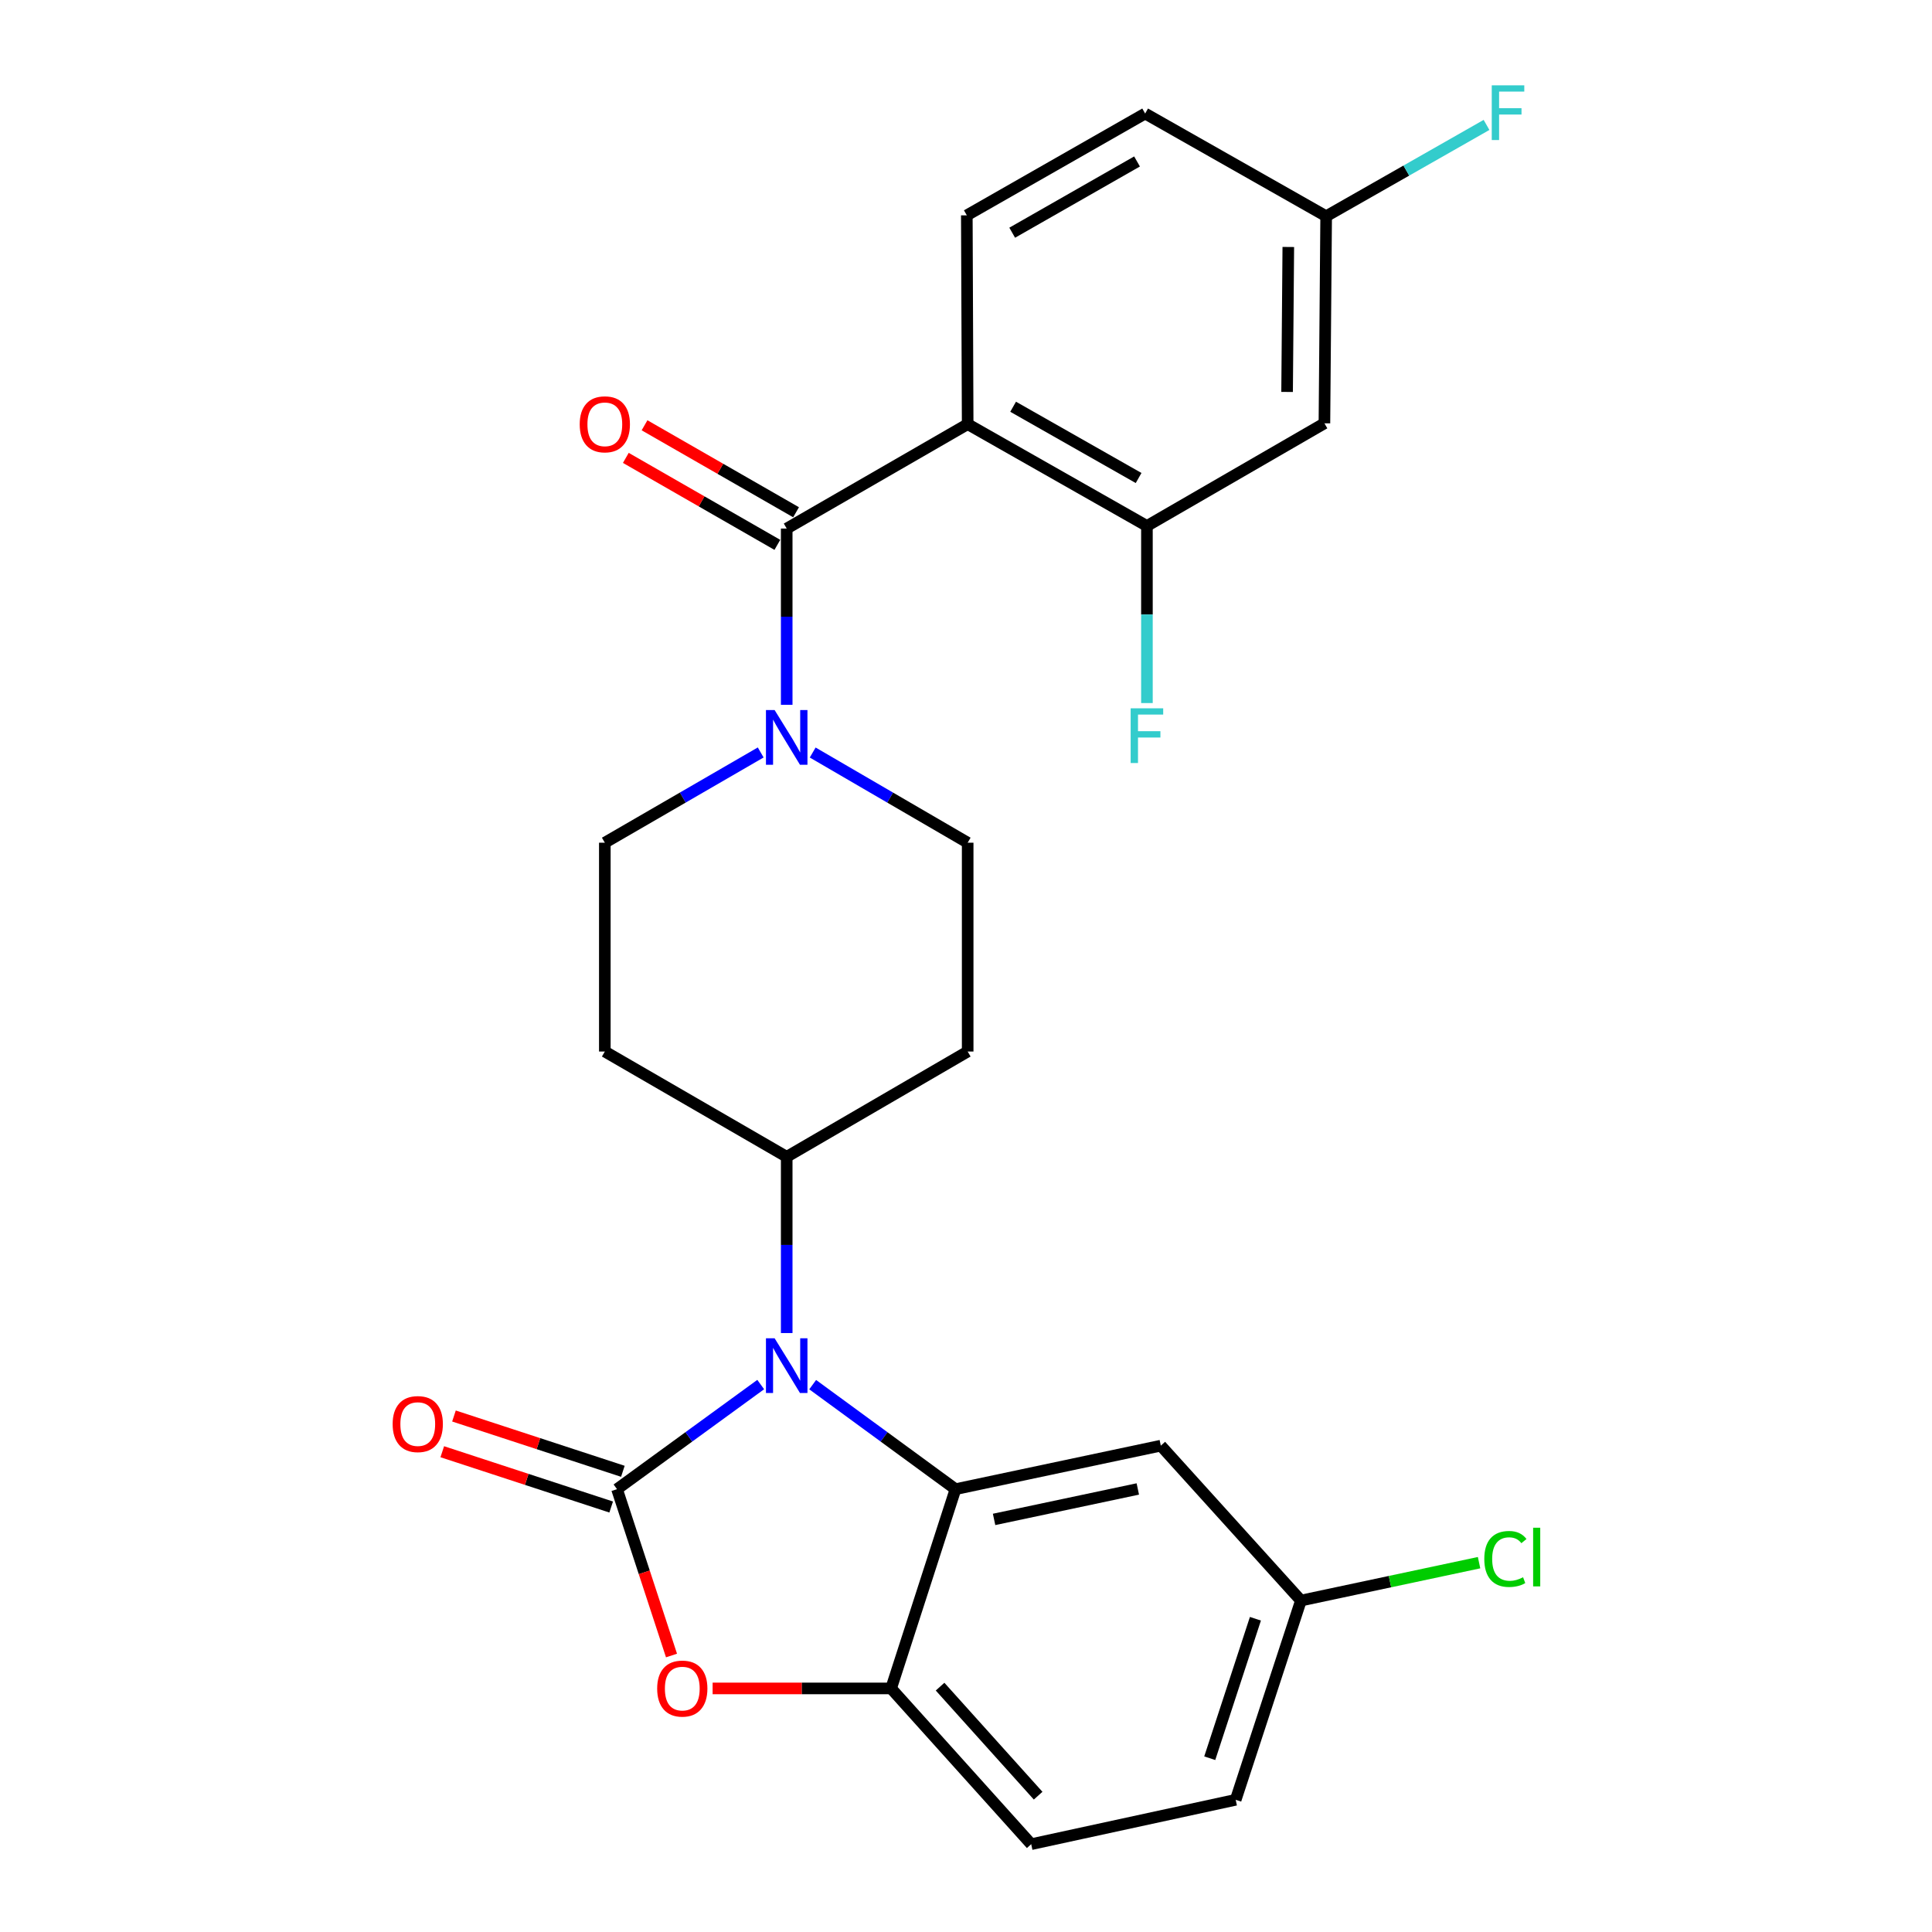 <?xml version='1.0' encoding='iso-8859-1'?>
<svg version='1.1' baseProfile='full'
              xmlns='http://www.w3.org/2000/svg'
                      xmlns:rdkit='http://www.rdkit.org/xml'
                      xmlns:xlink='http://www.w3.org/1999/xlink'
                  xml:space='preserve'
width='1000px' height='1000px' viewBox='0 0 1000 1000'>
<!-- END OF HEADER -->
<rect style='opacity:1.0;fill:#FFFFFF;stroke:none' width='1000' height='1000' x='0' y='0'> </rect>
<path class='bond-0' d='M 319.369,770.789 L 356.556,743.717' style='fill:none;fill-rule:evenodd;stroke:#000000;stroke-width:6px;stroke-linecap:butt;stroke-linejoin:miter;stroke-opacity:1' />
<path class='bond-0' d='M 356.556,743.717 L 393.743,716.645' style='fill:none;fill-rule:evenodd;stroke:#0000FF;stroke-width:6px;stroke-linecap:butt;stroke-linejoin:miter;stroke-opacity:1' />
<path class='bond-4' d='M 319.369,770.789 L 333.47,813.841' style='fill:none;fill-rule:evenodd;stroke:#000000;stroke-width:6px;stroke-linecap:butt;stroke-linejoin:miter;stroke-opacity:1' />
<path class='bond-4' d='M 333.47,813.841 L 347.571,856.893' style='fill:none;fill-rule:evenodd;stroke:#FF0000;stroke-width:6px;stroke-linecap:butt;stroke-linejoin:miter;stroke-opacity:1' />
<path class='bond-12' d='M 322.396,761.543 L 278.685,747.231' style='fill:none;fill-rule:evenodd;stroke:#000000;stroke-width:6px;stroke-linecap:butt;stroke-linejoin:miter;stroke-opacity:1' />
<path class='bond-12' d='M 278.685,747.231 L 234.973,732.918' style='fill:none;fill-rule:evenodd;stroke:#FF0000;stroke-width:6px;stroke-linecap:butt;stroke-linejoin:miter;stroke-opacity:1' />
<path class='bond-12' d='M 316.342,780.035 L 272.63,765.723' style='fill:none;fill-rule:evenodd;stroke:#000000;stroke-width:6px;stroke-linecap:butt;stroke-linejoin:miter;stroke-opacity:1' />
<path class='bond-12' d='M 272.63,765.723 L 228.918,751.41' style='fill:none;fill-rule:evenodd;stroke:#FF0000;stroke-width:6px;stroke-linecap:butt;stroke-linejoin:miter;stroke-opacity:1' />
<path class='bond-1' d='M 420.645,716.69 L 457.605,743.74' style='fill:none;fill-rule:evenodd;stroke:#0000FF;stroke-width:6px;stroke-linecap:butt;stroke-linejoin:miter;stroke-opacity:1' />
<path class='bond-1' d='M 457.605,743.74 L 494.564,770.789' style='fill:none;fill-rule:evenodd;stroke:#000000;stroke-width:6px;stroke-linecap:butt;stroke-linejoin:miter;stroke-opacity:1' />
<path class='bond-9' d='M 407.199,689.987 L 407.199,644.374' style='fill:none;fill-rule:evenodd;stroke:#0000FF;stroke-width:6px;stroke-linecap:butt;stroke-linejoin:miter;stroke-opacity:1' />
<path class='bond-9' d='M 407.199,644.374 L 407.199,598.762' style='fill:none;fill-rule:evenodd;stroke:#000000;stroke-width:6px;stroke-linecap:butt;stroke-linejoin:miter;stroke-opacity:1' />
<path class='bond-8' d='M 494.564,770.789 L 600.835,748.272' style='fill:none;fill-rule:evenodd;stroke:#000000;stroke-width:6px;stroke-linecap:butt;stroke-linejoin:miter;stroke-opacity:1' />
<path class='bond-8' d='M 514.538,786.447 L 588.928,770.685' style='fill:none;fill-rule:evenodd;stroke:#000000;stroke-width:6px;stroke-linecap:butt;stroke-linejoin:miter;stroke-opacity:1' />
<path class='bond-26' d='M 494.564,770.789 L 461.237,873.926' style='fill:none;fill-rule:evenodd;stroke:#000000;stroke-width:6px;stroke-linecap:butt;stroke-linejoin:miter;stroke-opacity:1' />
<path class='bond-2' d='M 500.866,219.542 L 407.199,273.581' style='fill:none;fill-rule:evenodd;stroke:#000000;stroke-width:6px;stroke-linecap:butt;stroke-linejoin:miter;stroke-opacity:1' />
<path class='bond-7' d='M 500.866,219.542 L 593.647,272.24' style='fill:none;fill-rule:evenodd;stroke:#000000;stroke-width:6px;stroke-linecap:butt;stroke-linejoin:miter;stroke-opacity:1' />
<path class='bond-7' d='M 524.393,210.528 L 589.339,247.417' style='fill:none;fill-rule:evenodd;stroke:#000000;stroke-width:6px;stroke-linecap:butt;stroke-linejoin:miter;stroke-opacity:1' />
<path class='bond-10' d='M 500.866,219.542 L 500.423,111.455' style='fill:none;fill-rule:evenodd;stroke:#000000;stroke-width:6px;stroke-linecap:butt;stroke-linejoin:miter;stroke-opacity:1' />
<path class='bond-3' d='M 407.199,273.581 L 407.199,319.199' style='fill:none;fill-rule:evenodd;stroke:#000000;stroke-width:6px;stroke-linecap:butt;stroke-linejoin:miter;stroke-opacity:1' />
<path class='bond-3' d='M 407.199,319.199 L 407.199,364.816' style='fill:none;fill-rule:evenodd;stroke:#0000FF;stroke-width:6px;stroke-linecap:butt;stroke-linejoin:miter;stroke-opacity:1' />
<path class='bond-17' d='M 412.042,265.143 L 372.828,242.634' style='fill:none;fill-rule:evenodd;stroke:#000000;stroke-width:6px;stroke-linecap:butt;stroke-linejoin:miter;stroke-opacity:1' />
<path class='bond-17' d='M 372.828,242.634 L 333.613,220.125' style='fill:none;fill-rule:evenodd;stroke:#FF0000;stroke-width:6px;stroke-linecap:butt;stroke-linejoin:miter;stroke-opacity:1' />
<path class='bond-17' d='M 402.356,282.018 L 363.141,259.509' style='fill:none;fill-rule:evenodd;stroke:#000000;stroke-width:6px;stroke-linecap:butt;stroke-linejoin:miter;stroke-opacity:1' />
<path class='bond-17' d='M 363.141,259.509 L 323.927,237' style='fill:none;fill-rule:evenodd;stroke:#FF0000;stroke-width:6px;stroke-linecap:butt;stroke-linejoin:miter;stroke-opacity:1' />
<path class='bond-6' d='M 368.852,873.926 L 415.045,873.926' style='fill:none;fill-rule:evenodd;stroke:#FF0000;stroke-width:6px;stroke-linecap:butt;stroke-linejoin:miter;stroke-opacity:1' />
<path class='bond-6' d='M 415.045,873.926 L 461.237,873.926' style='fill:none;fill-rule:evenodd;stroke:#000000;stroke-width:6px;stroke-linecap:butt;stroke-linejoin:miter;stroke-opacity:1' />
<path class='bond-5' d='M 393.739,389.471 L 353.398,412.827' style='fill:none;fill-rule:evenodd;stroke:#0000FF;stroke-width:6px;stroke-linecap:butt;stroke-linejoin:miter;stroke-opacity:1' />
<path class='bond-5' d='M 353.398,412.827 L 313.056,436.182' style='fill:none;fill-rule:evenodd;stroke:#000000;stroke-width:6px;stroke-linecap:butt;stroke-linejoin:miter;stroke-opacity:1' />
<path class='bond-28' d='M 420.648,389.505 L 460.757,412.843' style='fill:none;fill-rule:evenodd;stroke:#0000FF;stroke-width:6px;stroke-linecap:butt;stroke-linejoin:miter;stroke-opacity:1' />
<path class='bond-28' d='M 460.757,412.843 L 500.866,436.182' style='fill:none;fill-rule:evenodd;stroke:#000000;stroke-width:6px;stroke-linecap:butt;stroke-linejoin:miter;stroke-opacity:1' />
<path class='bond-18' d='M 461.237,873.926 L 533.749,954.545' style='fill:none;fill-rule:evenodd;stroke:#000000;stroke-width:6px;stroke-linecap:butt;stroke-linejoin:miter;stroke-opacity:1' />
<path class='bond-18' d='M 486.581,873.007 L 537.339,929.441' style='fill:none;fill-rule:evenodd;stroke:#000000;stroke-width:6px;stroke-linecap:butt;stroke-linejoin:miter;stroke-opacity:1' />
<path class='bond-11' d='M 593.647,272.24 L 685.519,219.11' style='fill:none;fill-rule:evenodd;stroke:#000000;stroke-width:6px;stroke-linecap:butt;stroke-linejoin:miter;stroke-opacity:1' />
<path class='bond-21' d='M 593.647,272.24 L 593.647,318.074' style='fill:none;fill-rule:evenodd;stroke:#000000;stroke-width:6px;stroke-linecap:butt;stroke-linejoin:miter;stroke-opacity:1' />
<path class='bond-21' d='M 593.647,318.074 L 593.647,363.908' style='fill:none;fill-rule:evenodd;stroke:#33CCCC;stroke-width:6px;stroke-linecap:butt;stroke-linejoin:miter;stroke-opacity:1' />
<path class='bond-19' d='M 600.835,748.272 L 673.358,828.449' style='fill:none;fill-rule:evenodd;stroke:#000000;stroke-width:6px;stroke-linecap:butt;stroke-linejoin:miter;stroke-opacity:1' />
<path class='bond-13' d='M 407.199,598.762 L 500.866,544.269' style='fill:none;fill-rule:evenodd;stroke:#000000;stroke-width:6px;stroke-linecap:butt;stroke-linejoin:miter;stroke-opacity:1' />
<path class='bond-14' d='M 407.199,598.762 L 313.056,544.269' style='fill:none;fill-rule:evenodd;stroke:#000000;stroke-width:6px;stroke-linecap:butt;stroke-linejoin:miter;stroke-opacity:1' />
<path class='bond-22' d='M 500.423,111.455 L 592.728,58.768' style='fill:none;fill-rule:evenodd;stroke:#000000;stroke-width:6px;stroke-linecap:butt;stroke-linejoin:miter;stroke-opacity:1' />
<path class='bond-22' d='M 523.914,120.451 L 588.528,83.57' style='fill:none;fill-rule:evenodd;stroke:#000000;stroke-width:6px;stroke-linecap:butt;stroke-linejoin:miter;stroke-opacity:1' />
<path class='bond-29' d='M 685.519,219.11 L 686.417,111.92' style='fill:none;fill-rule:evenodd;stroke:#000000;stroke-width:6px;stroke-linecap:butt;stroke-linejoin:miter;stroke-opacity:1' />
<path class='bond-29' d='M 666.197,202.869 L 666.825,127.835' style='fill:none;fill-rule:evenodd;stroke:#000000;stroke-width:6px;stroke-linecap:butt;stroke-linejoin:miter;stroke-opacity:1' />
<path class='bond-16' d='M 500.866,544.269 L 500.866,436.182' style='fill:none;fill-rule:evenodd;stroke:#000000;stroke-width:6px;stroke-linecap:butt;stroke-linejoin:miter;stroke-opacity:1' />
<path class='bond-15' d='M 313.056,544.269 L 313.056,436.182' style='fill:none;fill-rule:evenodd;stroke:#000000;stroke-width:6px;stroke-linecap:butt;stroke-linejoin:miter;stroke-opacity:1' />
<path class='bond-23' d='M 533.749,954.545 L 639.588,931.575' style='fill:none;fill-rule:evenodd;stroke:#000000;stroke-width:6px;stroke-linecap:butt;stroke-linejoin:miter;stroke-opacity:1' />
<path class='bond-24' d='M 673.358,828.449 L 719.46,818.64' style='fill:none;fill-rule:evenodd;stroke:#000000;stroke-width:6px;stroke-linecap:butt;stroke-linejoin:miter;stroke-opacity:1' />
<path class='bond-24' d='M 719.46,818.64 L 765.562,808.831' style='fill:none;fill-rule:evenodd;stroke:#00CC00;stroke-width:6px;stroke-linecap:butt;stroke-linejoin:miter;stroke-opacity:1' />
<path class='bond-27' d='M 673.358,828.449 L 639.588,931.575' style='fill:none;fill-rule:evenodd;stroke:#000000;stroke-width:6px;stroke-linecap:butt;stroke-linejoin:miter;stroke-opacity:1' />
<path class='bond-27' d='M 649.801,837.862 L 626.162,910.05' style='fill:none;fill-rule:evenodd;stroke:#000000;stroke-width:6px;stroke-linecap:butt;stroke-linejoin:miter;stroke-opacity:1' />
<path class='bond-20' d='M 686.417,111.92 L 592.728,58.768' style='fill:none;fill-rule:evenodd;stroke:#000000;stroke-width:6px;stroke-linecap:butt;stroke-linejoin:miter;stroke-opacity:1' />
<path class='bond-25' d='M 686.417,111.92 L 727.919,88.29' style='fill:none;fill-rule:evenodd;stroke:#000000;stroke-width:6px;stroke-linecap:butt;stroke-linejoin:miter;stroke-opacity:1' />
<path class='bond-25' d='M 727.919,88.29 L 769.421,64.661' style='fill:none;fill-rule:evenodd;stroke:#33CCCC;stroke-width:6px;stroke-linecap:butt;stroke-linejoin:miter;stroke-opacity:1' />
<path  class='atom-1' d='M 400.939 692.689
L 410.219 707.689
Q 411.139 709.169, 412.619 711.849
Q 414.099 714.529, 414.179 714.689
L 414.179 692.689
L 417.939 692.689
L 417.939 721.009
L 414.059 721.009
L 404.099 704.609
Q 402.939 702.689, 401.699 700.489
Q 400.499 698.289, 400.139 697.609
L 400.139 721.009
L 396.459 721.009
L 396.459 692.689
L 400.939 692.689
' fill='#0000FF'/>
<path  class='atom-5' d='M 340.15 874.006
Q 340.15 867.206, 343.51 863.406
Q 346.87 859.606, 353.15 859.606
Q 359.43 859.606, 362.79 863.406
Q 366.15 867.206, 366.15 874.006
Q 366.15 880.886, 362.75 884.806
Q 359.35 888.686, 353.15 888.686
Q 346.91 888.686, 343.51 884.806
Q 340.15 880.926, 340.15 874.006
M 353.15 885.486
Q 357.47 885.486, 359.79 882.606
Q 362.15 879.686, 362.15 874.006
Q 362.15 868.446, 359.79 865.646
Q 357.47 862.806, 353.15 862.806
Q 348.83 862.806, 346.47 865.606
Q 344.15 868.406, 344.15 874.006
Q 344.15 879.726, 346.47 882.606
Q 348.83 885.486, 353.15 885.486
' fill='#FF0000'/>
<path  class='atom-6' d='M 400.939 367.519
L 410.219 382.519
Q 411.139 383.999, 412.619 386.679
Q 414.099 389.359, 414.179 389.519
L 414.179 367.519
L 417.939 367.519
L 417.939 395.839
L 414.059 395.839
L 404.099 379.439
Q 402.939 377.519, 401.699 375.319
Q 400.499 373.119, 400.139 372.439
L 400.139 395.839
L 396.459 395.839
L 396.459 367.519
L 400.939 367.519
' fill='#0000FF'/>
<path  class='atom-13' d='M 203.233 737.099
Q 203.233 730.299, 206.593 726.499
Q 209.953 722.699, 216.233 722.699
Q 222.513 722.699, 225.873 726.499
Q 229.233 730.299, 229.233 737.099
Q 229.233 743.979, 225.833 747.899
Q 222.433 751.779, 216.233 751.779
Q 209.993 751.779, 206.593 747.899
Q 203.233 744.019, 203.233 737.099
M 216.233 748.579
Q 220.553 748.579, 222.873 745.699
Q 225.233 742.779, 225.233 737.099
Q 225.233 731.539, 222.873 728.739
Q 220.553 725.899, 216.233 725.899
Q 211.913 725.899, 209.553 728.699
Q 207.233 731.499, 207.233 737.099
Q 207.233 742.819, 209.553 745.699
Q 211.913 748.579, 216.233 748.579
' fill='#FF0000'/>
<path  class='atom-18' d='M 300.056 219.622
Q 300.056 212.822, 303.416 209.022
Q 306.776 205.222, 313.056 205.222
Q 319.336 205.222, 322.696 209.022
Q 326.056 212.822, 326.056 219.622
Q 326.056 226.502, 322.656 230.422
Q 319.256 234.302, 313.056 234.302
Q 306.816 234.302, 303.416 230.422
Q 300.056 226.542, 300.056 219.622
M 313.056 231.102
Q 317.376 231.102, 319.696 228.222
Q 322.056 225.302, 322.056 219.622
Q 322.056 214.062, 319.696 211.262
Q 317.376 208.422, 313.056 208.422
Q 308.736 208.422, 306.376 211.222
Q 304.056 214.022, 304.056 219.622
Q 304.056 225.342, 306.376 228.222
Q 308.736 231.102, 313.056 231.102
' fill='#FF0000'/>
<path  class='atom-22' d='M 585.227 366.622
L 602.067 366.622
L 602.067 369.862
L 589.027 369.862
L 589.027 378.462
L 600.627 378.462
L 600.627 381.742
L 589.027 381.742
L 589.027 394.942
L 585.227 394.942
L 585.227 366.622
' fill='#33CCCC'/>
<path  class='atom-25' d='M 768.267 806.912
Q 768.267 799.872, 771.547 796.192
Q 774.867 792.472, 781.147 792.472
Q 786.987 792.472, 790.107 796.592
L 787.467 798.752
Q 785.187 795.752, 781.147 795.752
Q 776.867 795.752, 774.587 798.632
Q 772.347 801.472, 772.347 806.912
Q 772.347 812.512, 774.667 815.392
Q 777.027 818.272, 781.587 818.272
Q 784.707 818.272, 788.347 816.392
L 789.467 819.392
Q 787.987 820.352, 785.747 820.912
Q 783.507 821.472, 781.027 821.472
Q 774.867 821.472, 771.547 817.712
Q 768.267 813.952, 768.267 806.912
' fill='#00CC00'/>
<path  class='atom-25' d='M 793.547 790.752
L 797.227 790.752
L 797.227 821.112
L 793.547 821.112
L 793.547 790.752
' fill='#00CC00'/>
<path  class='atom-26' d='M 772.129 44.165
L 788.969 44.165
L 788.969 47.405
L 775.929 47.405
L 775.929 56.005
L 787.529 56.005
L 787.529 59.285
L 775.929 59.285
L 775.929 72.485
L 772.129 72.485
L 772.129 44.165
' fill='#33CCCC'/>
</svg>
